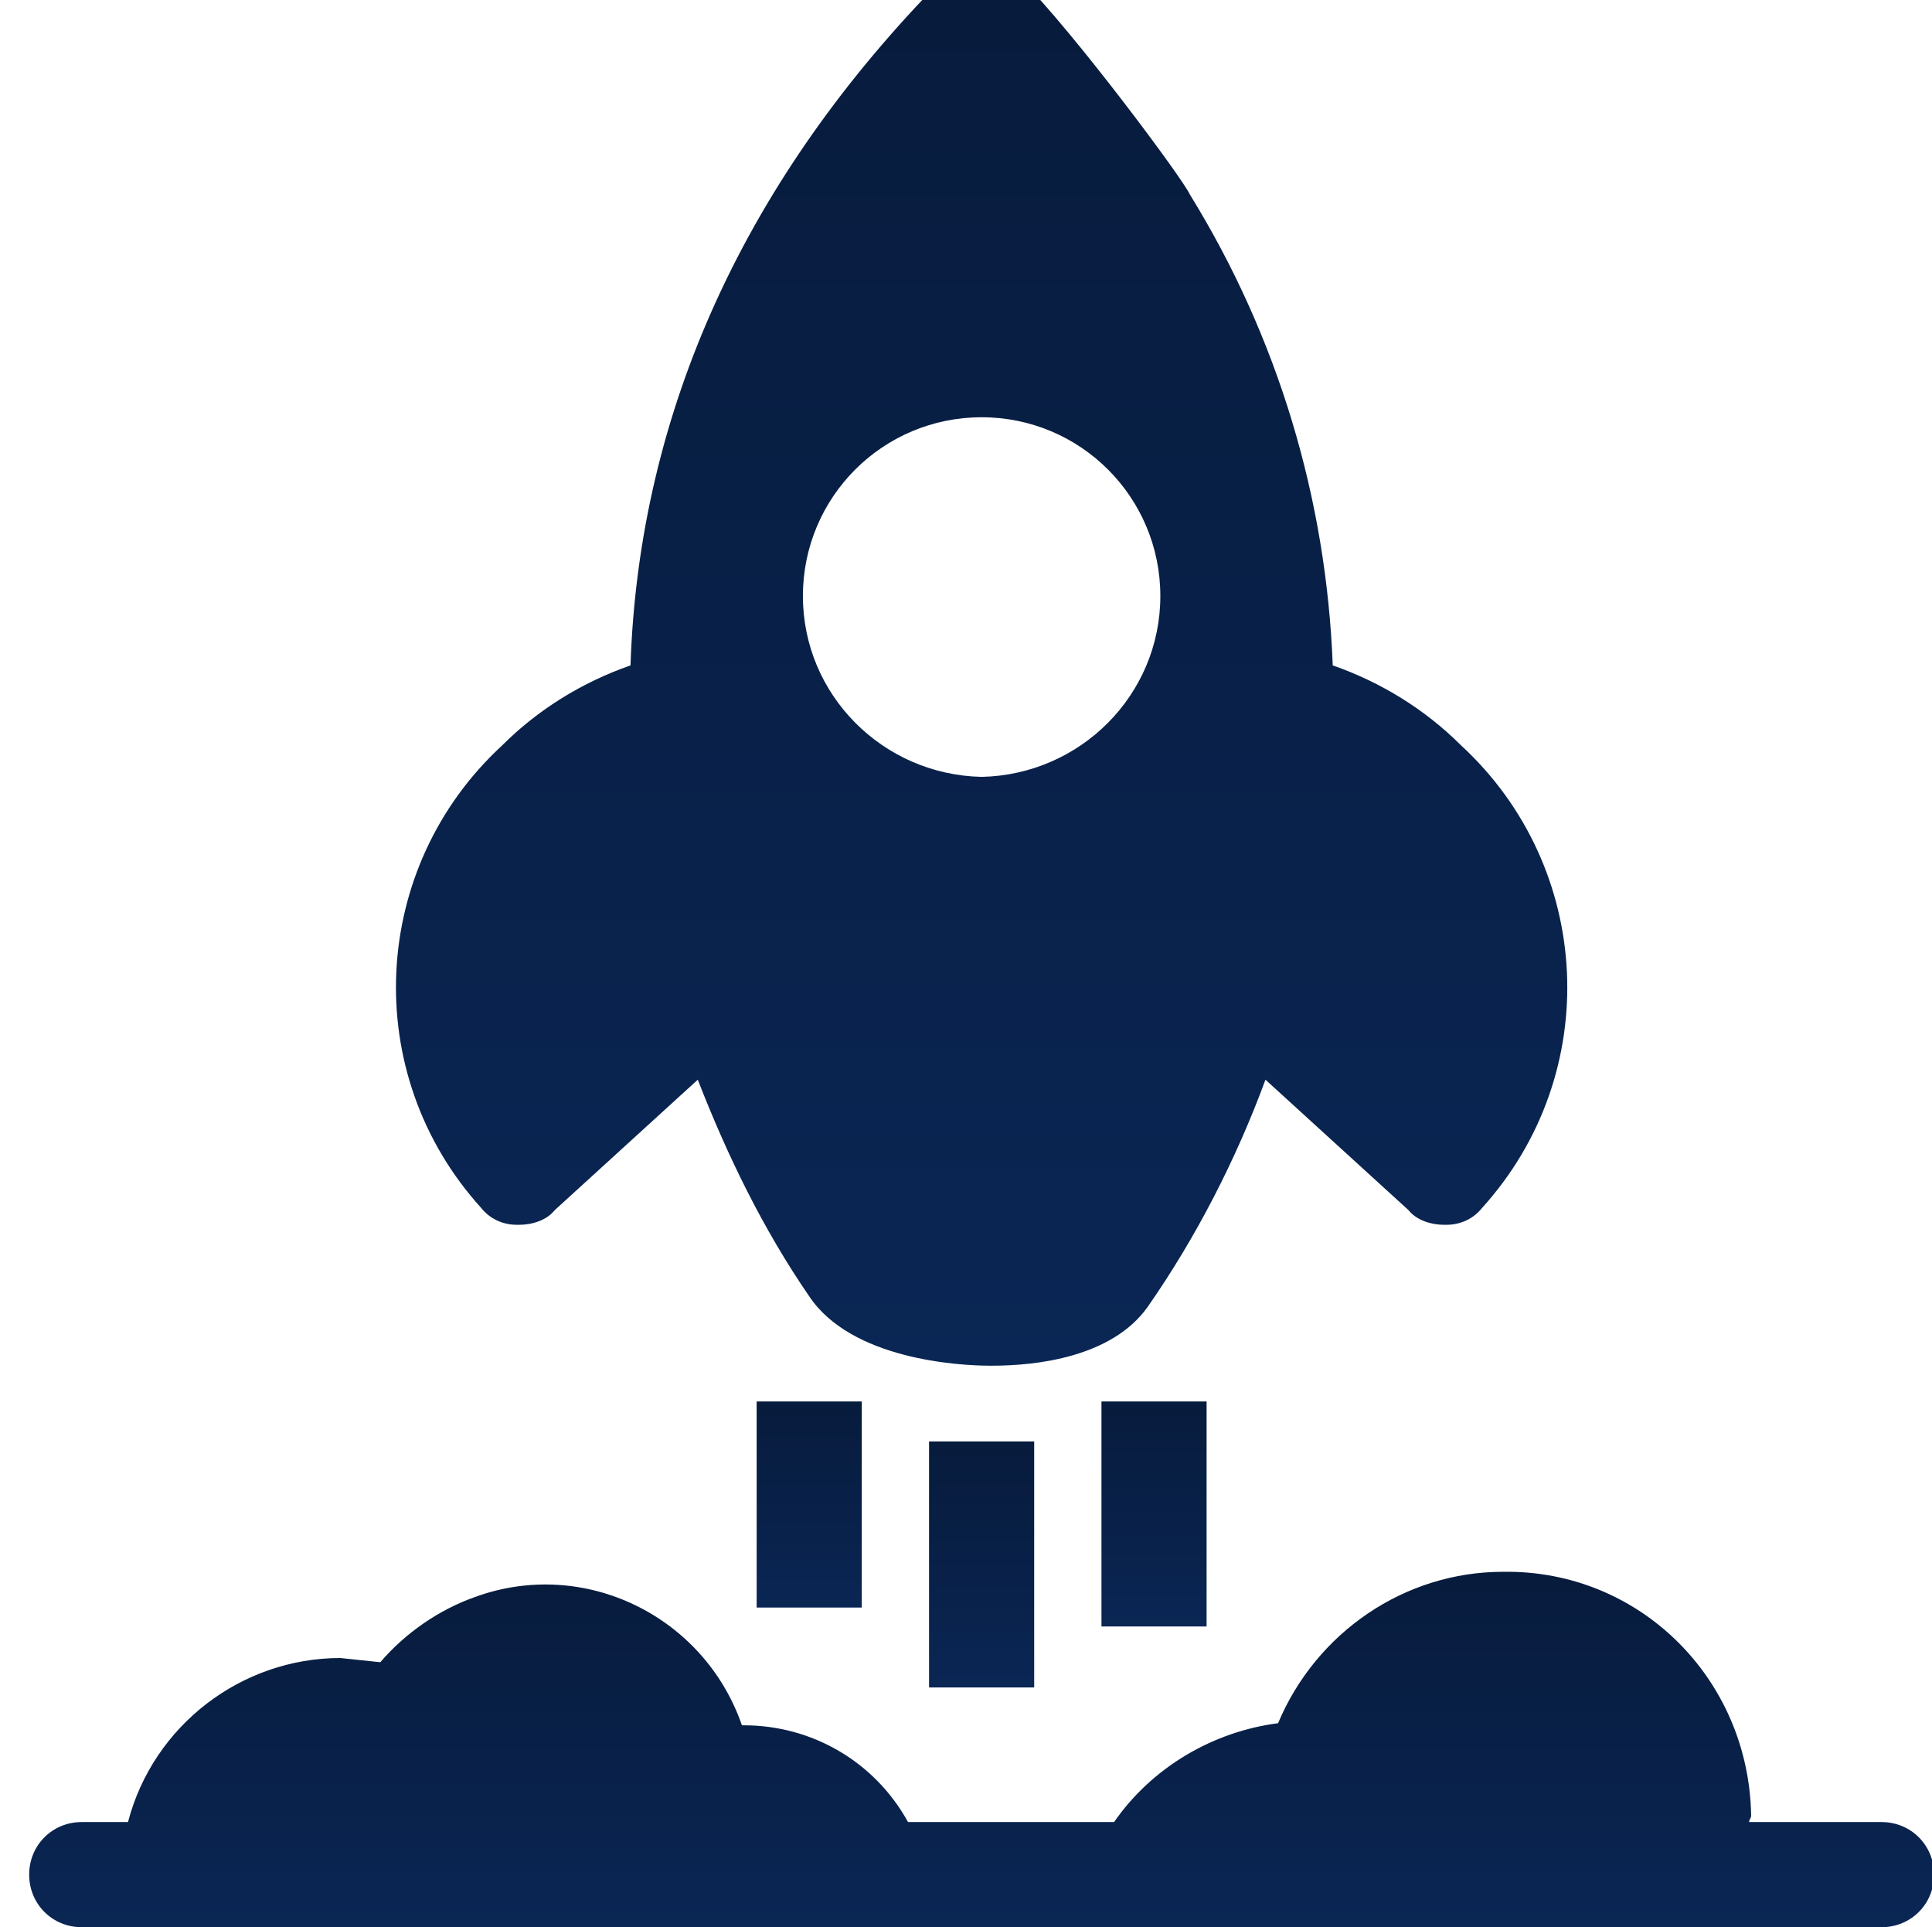 <svg width="371" height="370" viewBox="0 0 371 370" fill="none" xmlns="http://www.w3.org/2000/svg">
<path d="M361.304 349.813H335.868C335.868 349.409 336.272 349.005 336.272 348.601C335.868 322.358 314.873 301.363 288.63 301.767C269.653 301.767 252.696 313.475 245.428 330.836C232.912 332.451 221.204 339.315 213.936 349.813H174.369C167.909 338.104 155.796 331.24 142.876 331.24H142.473C135.205 310.245 112.192 298.94 91.197 306.612C84.333 309.034 77.873 313.475 73.028 319.128L65.357 318.32C46.381 318.32 29.423 331.24 24.578 349.813H15.696C10.043 349.813 5.602 354.254 5.602 359.906C5.602 365.559 10.043 370 15.696 370H361.304C366.957 370 371.398 365.559 371.398 359.906C371.398 354.254 366.957 349.813 361.304 349.813Z" fill="url(#paint0_linear_1_114)"/>
<path d="M280.555 143.093C273.691 136.23 265.212 130.981 255.926 127.751C254.715 95.855 245.429 64.766 228.471 37.311C227.26 34.485 206.265 6.223 195.767 -4.275C191.73 -7.908 185.27 -7.908 181.233 -4.275C143.28 34.081 122.689 78.897 121.074 127.751C111.788 130.981 103.309 136.23 96.445 143.093C71.009 166.511 68.99 206.078 92.408 231.918C94.023 233.937 96.445 235.148 99.272 235.148H99.675C102.098 235.148 104.924 234.341 106.539 232.322L133.994 207.289C139.646 221.824 146.51 235.956 155.393 248.876C163.468 260.988 184.059 262.199 190.115 262.199H190.519C198.997 262.199 213.532 260.584 220.396 250.894C229.682 237.571 237.354 222.632 243.006 207.289L270.461 232.322C272.076 234.341 274.902 235.148 277.325 235.148H277.728C280.555 235.148 282.977 233.937 284.592 231.918C308.01 206.078 305.991 166.511 280.555 143.093ZM188.5 149.15C169.524 148.746 154.181 133.403 154.181 114.427C154.181 95.451 169.524 80.109 188.5 80.109C207.476 80.109 222.819 95.451 222.819 114.427C222.819 133.403 207.476 148.746 188.5 149.15Z" fill="url(#paint1_linear_1_114)"/>
<path d="M198.594 276.734H178.406V323.973H198.594V276.734Z" fill="url(#paint2_linear_1_114)"/>
<path d="M231.701 269.063H211.514V312.264H231.701V269.063Z" fill="url(#paint3_linear_1_114)"/>
<path d="M165.486 269.063H145.299V308.63H165.486V269.063Z" fill="url(#paint4_linear_1_114)"/>
<defs>
<linearGradient id="paint0_linear_1_114" x1="188.5" y1="301.761" x2="188.5" y2="370" gradientUnits="userSpaceOnUse">
<stop stop-color="#071B3C"/>
<stop offset="1" stop-color="#0A2654"/>
</linearGradient>
<linearGradient id="paint1_linear_1_114" x1="188.5" y1="-7" x2="188.5" y2="262.199" gradientUnits="userSpaceOnUse">
<stop stop-color="#071B3C"/>
<stop offset="1" stop-color="#0A2654"/>
</linearGradient>
<linearGradient id="paint2_linear_1_114" x1="188.5" y1="276.734" x2="188.5" y2="323.973" gradientUnits="userSpaceOnUse">
<stop stop-color="#071B3C"/>
<stop offset="1" stop-color="#0A2654"/>
</linearGradient>
<linearGradient id="paint3_linear_1_114" x1="221.607" y1="269.063" x2="221.607" y2="312.264" gradientUnits="userSpaceOnUse">
<stop stop-color="#071B3C"/>
<stop offset="1" stop-color="#0A2654"/>
</linearGradient>
<linearGradient id="paint4_linear_1_114" x1="155.393" y1="269.063" x2="155.393" y2="308.63" gradientUnits="userSpaceOnUse">
<stop stop-color="#071B3C"/>
<stop offset="1" stop-color="#0A2654"/>
</linearGradient>
</defs>
</svg>
